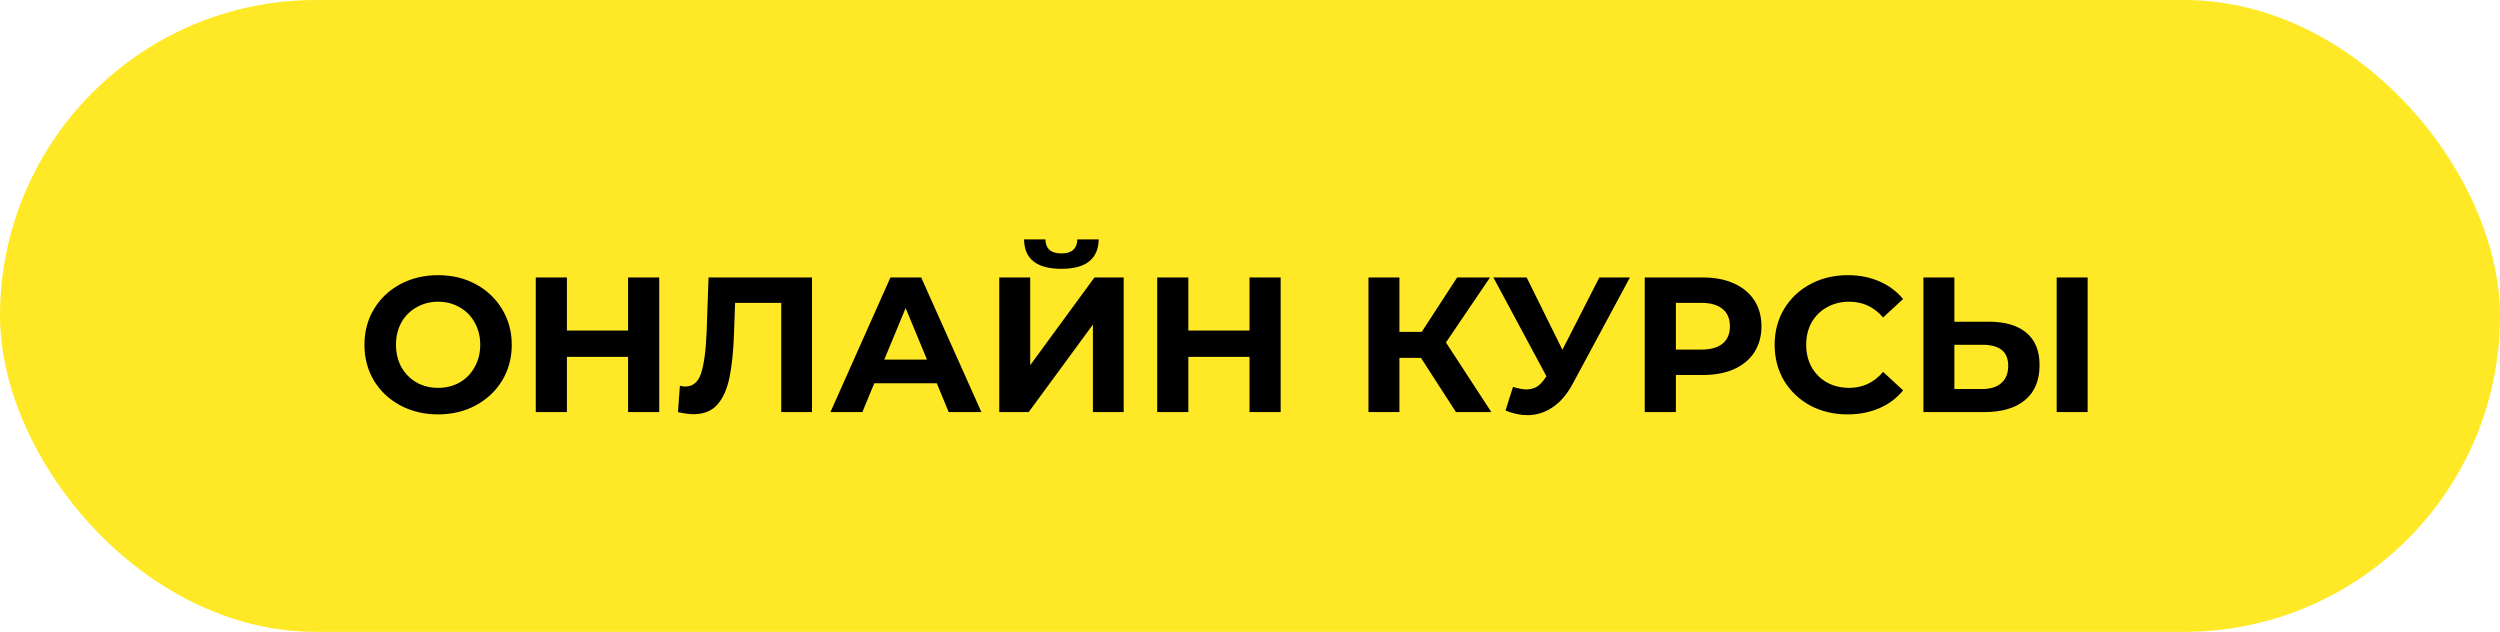 <?xml version="1.0" encoding="UTF-8"?> <svg xmlns="http://www.w3.org/2000/svg" width="91" height="23" viewBox="0 0 91 23" fill="none"> <rect width="91" height="23" rx="11.5" fill="#FFE926"></rect> <path d="M15.947 15.084C15.438 15.084 14.979 14.974 14.568 14.755C14.162 14.536 13.842 14.235 13.609 13.852C13.38 13.465 13.266 13.031 13.266 12.55C13.266 12.069 13.38 11.638 13.609 11.255C13.842 10.868 14.162 10.564 14.568 10.345C14.979 10.126 15.438 10.016 15.947 10.016C16.456 10.016 16.913 10.126 17.319 10.345C17.725 10.564 18.045 10.868 18.278 11.255C18.511 11.638 18.628 12.069 18.628 12.55C18.628 13.031 18.511 13.465 18.278 13.852C18.045 14.235 17.725 14.536 17.319 14.755C16.913 14.974 16.456 15.084 15.947 15.084ZM15.947 14.118C16.236 14.118 16.498 14.053 16.731 13.922C16.964 13.787 17.146 13.6 17.277 13.362C17.412 13.124 17.48 12.853 17.48 12.55C17.48 12.247 17.412 11.976 17.277 11.738C17.146 11.5 16.964 11.316 16.731 11.185C16.498 11.05 16.236 10.982 15.947 10.982C15.658 10.982 15.396 11.05 15.163 11.185C14.93 11.316 14.745 11.5 14.61 11.738C14.479 11.976 14.414 12.247 14.414 12.55C14.414 12.853 14.479 13.124 14.61 13.362C14.745 13.6 14.93 13.787 15.163 13.922C15.396 14.053 15.658 14.118 15.947 14.118ZM23.996 10.1V15H22.862V12.991H20.636V15H19.502V10.1H20.636V12.032H22.862V10.1H23.996ZM29.557 10.1V15H28.437V11.024H26.757L26.722 12.046C26.699 12.741 26.643 13.306 26.554 13.74C26.465 14.169 26.316 14.501 26.106 14.734C25.901 14.963 25.611 15.077 25.238 15.077C25.084 15.077 24.897 15.051 24.678 15L24.748 14.041C24.809 14.06 24.876 14.069 24.951 14.069C25.222 14.069 25.411 13.91 25.518 13.593C25.625 13.271 25.693 12.769 25.721 12.088L25.791 10.1H29.557ZM34.099 13.95H31.824L31.39 15H30.228L32.412 10.1H33.532L35.723 15H34.533L34.099 13.95ZM33.742 13.089L32.965 11.213L32.188 13.089H33.742ZM36.373 10.1H37.5V13.292L39.838 10.1H40.902V15H39.782V11.815L37.444 15H36.373V10.1ZM38.634 9.785C37.738 9.785 37.285 9.428 37.276 8.714H38.053C38.062 9.055 38.256 9.225 38.634 9.225C38.82 9.225 38.963 9.183 39.061 9.099C39.159 9.01 39.21 8.882 39.215 8.714H39.992C39.987 9.064 39.873 9.33 39.649 9.512C39.425 9.694 39.086 9.785 38.634 9.785ZM46.616 10.1V15H45.482V12.991H43.256V15H42.122V10.1H43.256V12.032H45.482V10.1H46.616ZM51.723 13.026H50.939V15H49.812V10.1H50.939V12.081H51.751L53.039 10.1H54.236L52.633 12.466L54.285 15H52.997L51.723 13.026ZM59.329 10.1L57.243 13.978C57.042 14.351 56.8 14.634 56.515 14.825C56.235 15.016 55.929 15.112 55.598 15.112C55.341 15.112 55.075 15.056 54.8 14.944L55.073 14.083C55.269 14.144 55.432 14.174 55.563 14.174C55.703 14.174 55.829 14.141 55.941 14.076C56.053 14.006 56.156 13.899 56.249 13.754L56.291 13.698L54.359 10.1H55.57L56.872 12.732L58.216 10.1H59.329ZM61.989 10.1C62.423 10.1 62.798 10.172 63.116 10.317C63.438 10.462 63.685 10.667 63.858 10.933C64.031 11.199 64.117 11.514 64.117 11.878C64.117 12.237 64.031 12.552 63.858 12.823C63.685 13.089 63.438 13.294 63.116 13.439C62.798 13.579 62.423 13.649 61.989 13.649H61.002V15H59.868V10.1H61.989ZM61.926 12.725C62.267 12.725 62.526 12.653 62.703 12.508C62.88 12.359 62.969 12.149 62.969 11.878C62.969 11.603 62.88 11.393 62.703 11.248C62.526 11.099 62.267 11.024 61.926 11.024H61.002V12.725H61.926ZM67.25 15.084C66.751 15.084 66.298 14.977 65.892 14.762C65.491 14.543 65.174 14.242 64.94 13.859C64.712 13.472 64.597 13.035 64.597 12.55C64.597 12.065 64.712 11.631 64.94 11.248C65.174 10.861 65.491 10.56 65.892 10.345C66.298 10.126 66.753 10.016 67.257 10.016C67.682 10.016 68.065 10.091 68.405 10.24C68.751 10.389 69.04 10.604 69.273 10.884L68.545 11.556C68.214 11.173 67.803 10.982 67.313 10.982C67.01 10.982 66.739 11.05 66.501 11.185C66.263 11.316 66.077 11.5 65.941 11.738C65.811 11.976 65.745 12.247 65.745 12.55C65.745 12.853 65.811 13.124 65.941 13.362C66.077 13.6 66.263 13.787 66.501 13.922C66.739 14.053 67.01 14.118 67.313 14.118C67.803 14.118 68.214 13.924 68.545 13.537L69.273 14.209C69.04 14.494 68.751 14.711 68.405 14.86C68.06 15.009 67.675 15.084 67.25 15.084ZM72.385 11.71C72.983 11.71 73.44 11.843 73.757 12.109C74.079 12.375 74.24 12.769 74.24 13.292C74.24 13.847 74.063 14.272 73.708 14.566C73.358 14.855 72.864 15 72.224 15H70.012V10.1H71.139V11.71H72.385ZM72.161 14.16C72.455 14.16 72.684 14.088 72.847 13.943C73.015 13.798 73.099 13.588 73.099 13.313C73.099 12.804 72.787 12.55 72.161 12.55H71.139V14.16H72.161ZM74.863 10.1H75.99V15H74.863V10.1Z" fill="black"></path> </svg> 